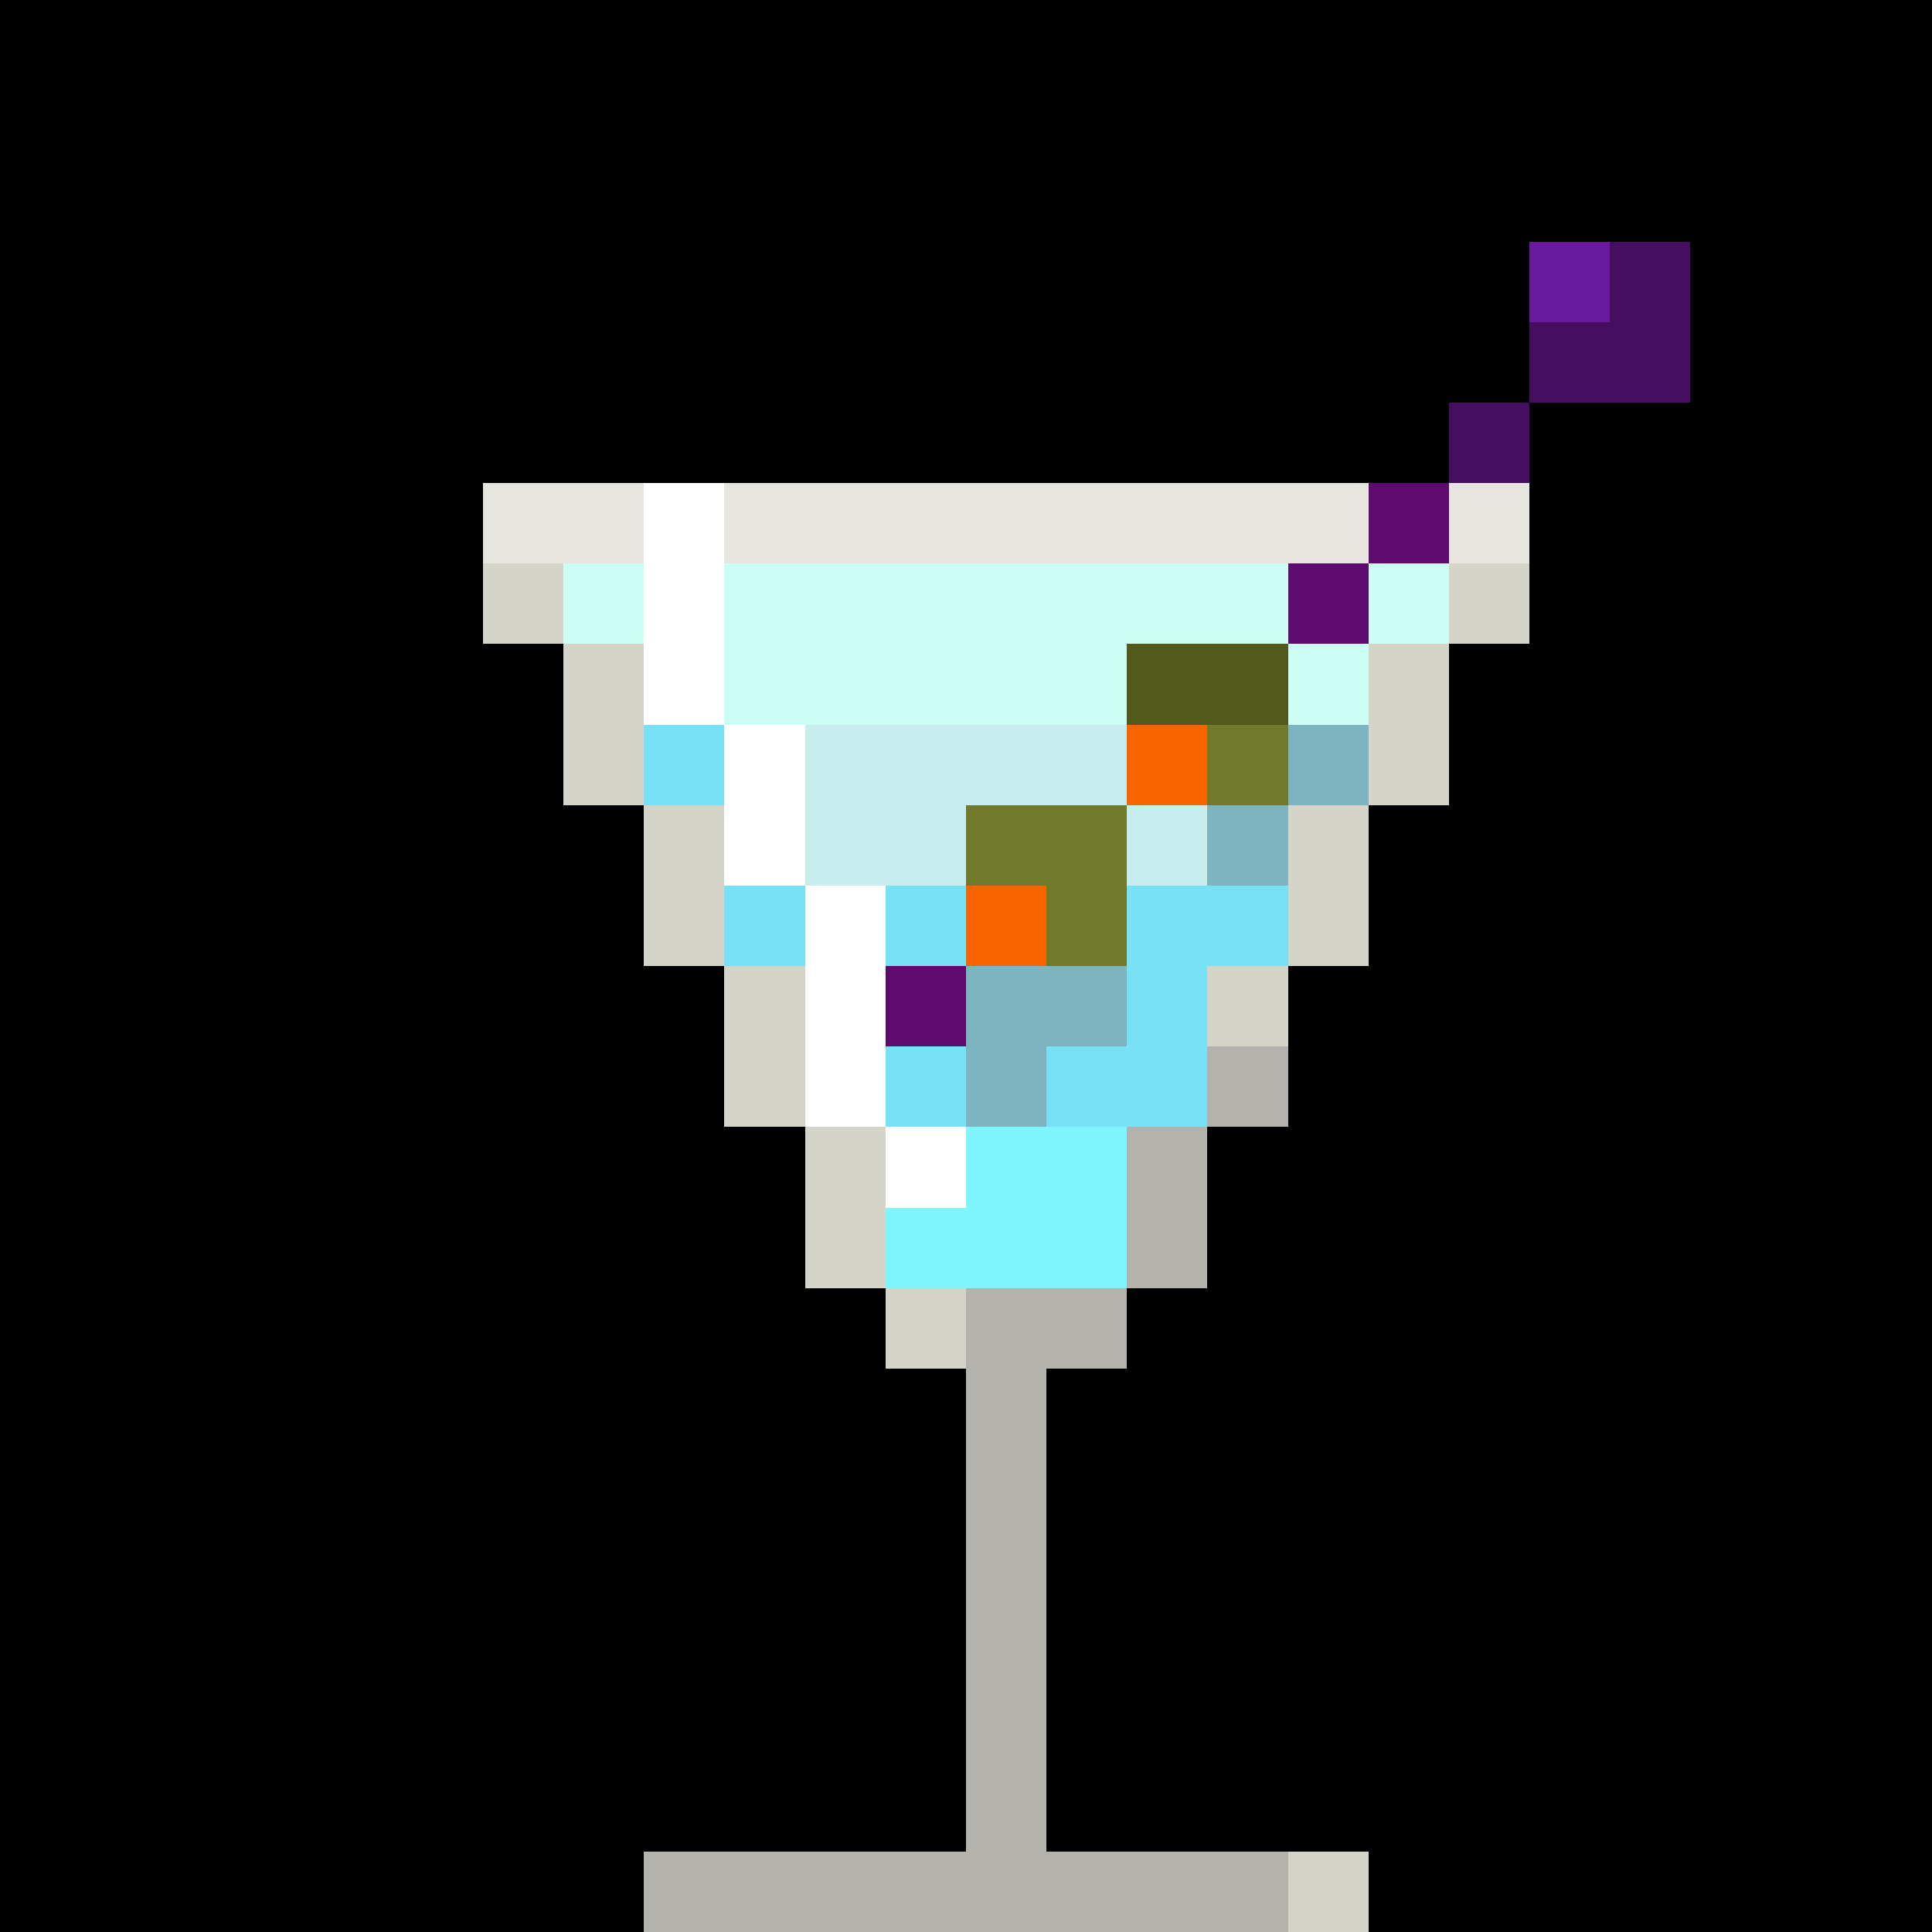 <svg xmlns="http://www.w3.org/2000/svg" viewBox="0 -0.5 24 23.999" width="960" height="960" preserveAspectRatio="none" shape-rendering="crispEdges"><rect x="0" y="-0.5" width="24" height="23.999" fill="#808080" stroke="none"/><path stroke="#450e60" d="M20 3h1M19 4h2M18 5h1"/><path stroke="#53591a" d="M14 8h2"/><path stroke="#5d0b6e" d="M17 6h1M16 7h1M11 12h1"/><path stroke="#691a9f" d="M19 3h1"/><path stroke="#71792a" d="M15 9h1M12 10h2M13 11h1"/><path stroke="#7ff5ff" d="M12 14h2M11 15h3"/><path stroke="#78e1f6" d="M8 9h1M9 11h1M11 11h1M14 11h2M14 12h1M11 13h1M13 13h2"/><path stroke="#b3b2ac" d="M15 13h1M14 14h1M14 15h1M12 16h2M12 17h1M12 18h1M12 19h1M12 20h1M12 21h1M12 22h1M8 23h8"/><path stroke="#7cb5bf" d="M16 9h1M15 10h1M12 12h2M12 13h1"/><path stroke="#d5d4c9" d="M6 7h1M18 7h1M7 8h1M17 8h1M7 9h1M17 9h1M8 10h1M16 10h1M8 11h1M16 11h1M9 12h1M15 12h1M9 13h1M10 14h1M10 15h1M11 16h1M16 23h1"/><path stroke="#e6e5df" d="M6 6h2M9 6h8M18 6h1"/><path stroke="#c7edef" d="M10 9h4M10 10h2M14 10h1"/><path stroke="#000000" d="M0 0h24M0 1h24M0 2h24M0 3h19M21 3h3M0 4h19M21 4h3M0 5h18M19 5h5M0 6h6M19 6h5M0 7h6M19 7h5M0 8h7M18 8h6M0 9h7M18 9h6M0 10h8M17 10h7M0 11h8M17 11h7M0 12h9M16 12h8M0 13h9M16 13h8M0 14h10M15 14h9M0 15h10M15 15h9M0 16h11M14 16h10M0 17h12M13 17h11M0 18h12M13 18h11M0 19h12M13 19h11M0 20h12M13 20h11M0 21h12M13 21h11M0 22h12M13 22h11M0 23h8M17 23h7"/><path stroke="#cdfef6" d="M7 7h1M9 7h7M17 7h1M9 8h5M16 8h1"/><path stroke="#fa6400" d="M14 9h1M12 11h1"/><path stroke="#ffffff" d="M8 6h1M8 7h1M8 8h1M9 9h1M9 10h1M10 11h1M10 12h1M10 13h1M11 14h1"/></svg>